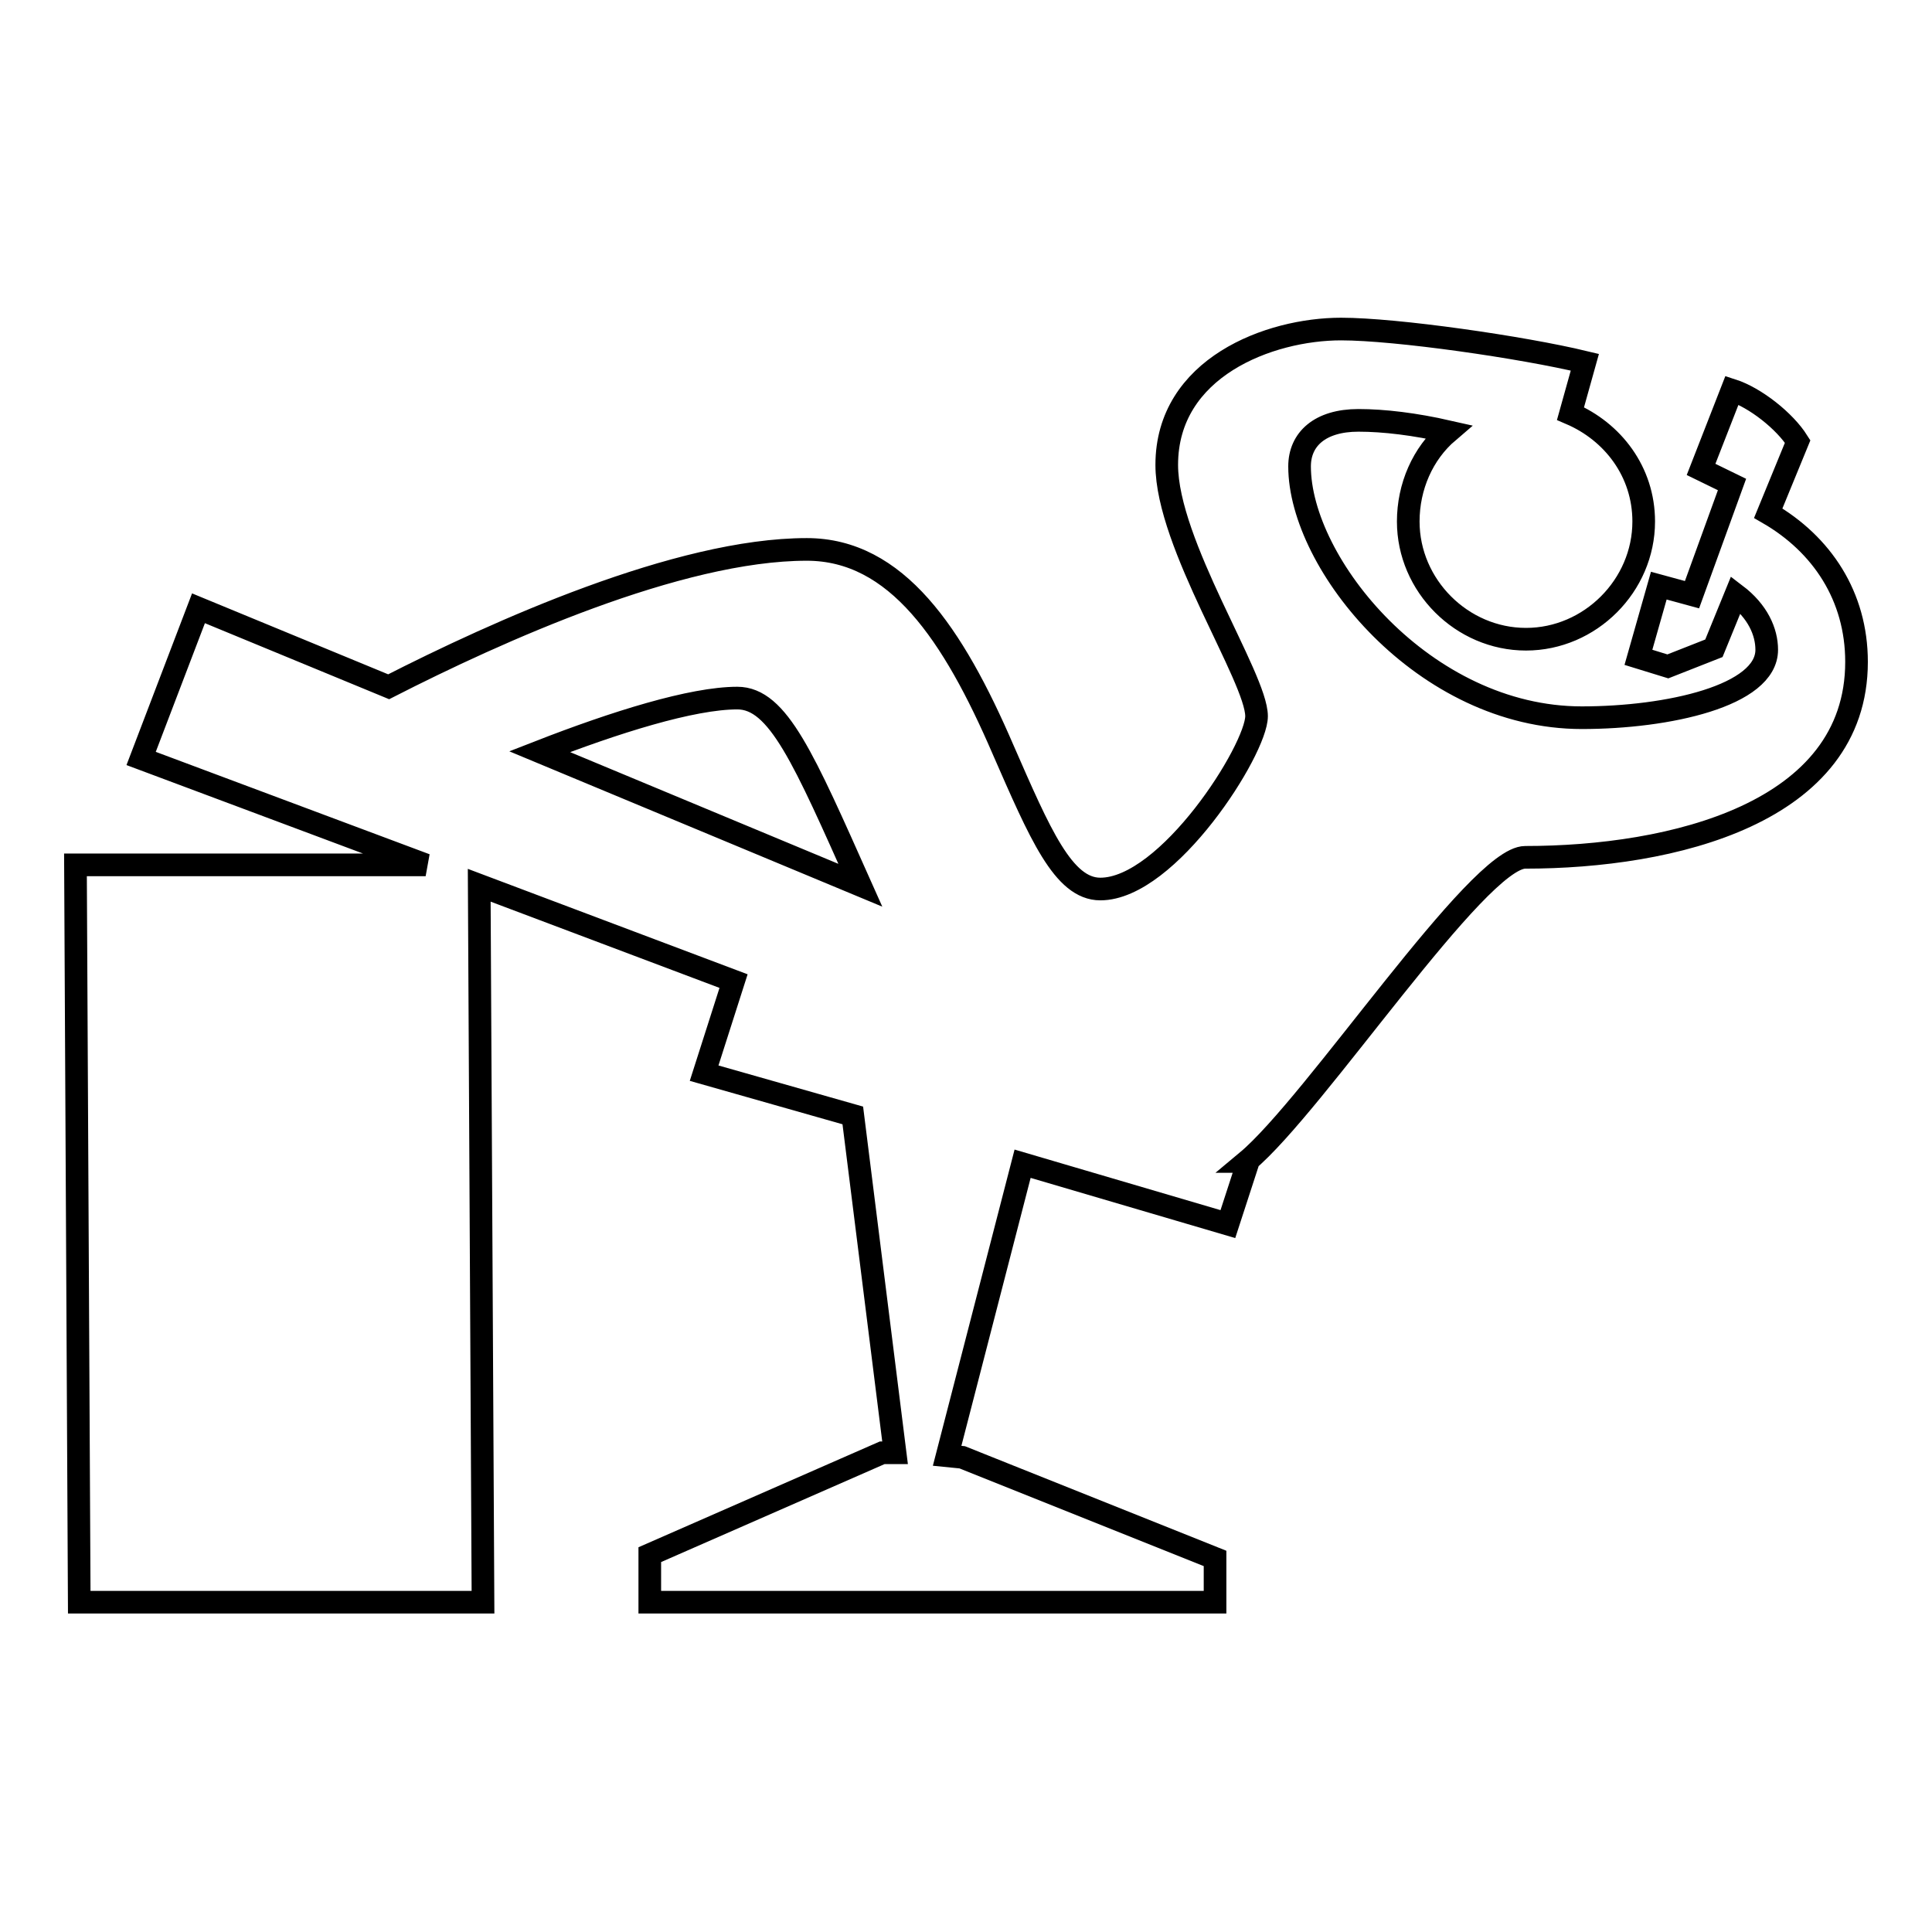 <?xml version="1.0" encoding="utf-8"?>
<!-- Svg Vector Icons : http://www.onlinewebfonts.com/icon -->
<!DOCTYPE svg PUBLIC "-//W3C//DTD SVG 1.1//EN" "http://www.w3.org/Graphics/SVG/1.1/DTD/svg11.dtd">
<svg version="1.1" xmlns="http://www.w3.org/2000/svg" xmlns:xlink="http://www.w3.org/1999/xlink" x="0px" y="0px" viewBox="0 0 256 256" enable-background="new 0 0 256 256" xml:space="preserve">
<g><g><path stroke-width="3" fill-opacity="0" stroke="#000000"  d="M246,87.7c0-8.7-4.6-15.6-11.7-19.7l3.9-9.5c-1.7-2.7-5.6-5.8-8.7-6.8l-4.1,10.5l4.1,2l-5.3,14.6l-4.4-1.2l-2.7,9.5l3.9,1.2l6.1-2.4l2.9-7.1c2.9,2.2,4.1,4.9,4.1,7.3c0,6.1-13.1,9-24.5,9c-20.9,0-37.4-20.4-37.4-33.3c0-3.6,2.7-6.1,7.8-6.1c3.4,0,7.5,0.5,11.9,1.5c-3.4,2.9-5.3,7.3-5.3,11.9c0,8.5,7.1,15.6,15.6,15.6c8.5,0,15.6-7.1,15.6-15.6c0-6.6-4.1-11.9-9.7-14.3L210,48c-8.3-2-25-4.4-32.3-4.4c-9.5,0-23.1,5.1-23.1,18c0,10.5,11.9,28.2,11.9,33.3c0,4.4-11.7,22.9-20.7,22.9c-4.9,0-8-7.3-12.9-18.5c-6.6-15.3-14.1-26.5-26-26.5c-17,0-41.1,10.9-55.4,18.2L26.3,80.6l-7.6,19.9l37.7,14.1H10l0.5,97.7h53.5l-0.5-95L97.2,130l-3.9,12.2l19.7,5.6l5.6,44.7h-1.7L86.1,206v6.3h74.9v-5.8l-33.5-13.4l-2-0.2l10-38.7l27.2,8l2.7-8.3h-0.2c9-7.5,30.6-40.3,36.9-40.3C221.5,113.6,246,107.8,246,87.7L246,87.7z M114,117.3L71.5,99.6c10-3.9,20.2-7.1,26.2-7.1C103.1,92.5,106.5,100.5,114,117.3z"/></g></g>
</svg>